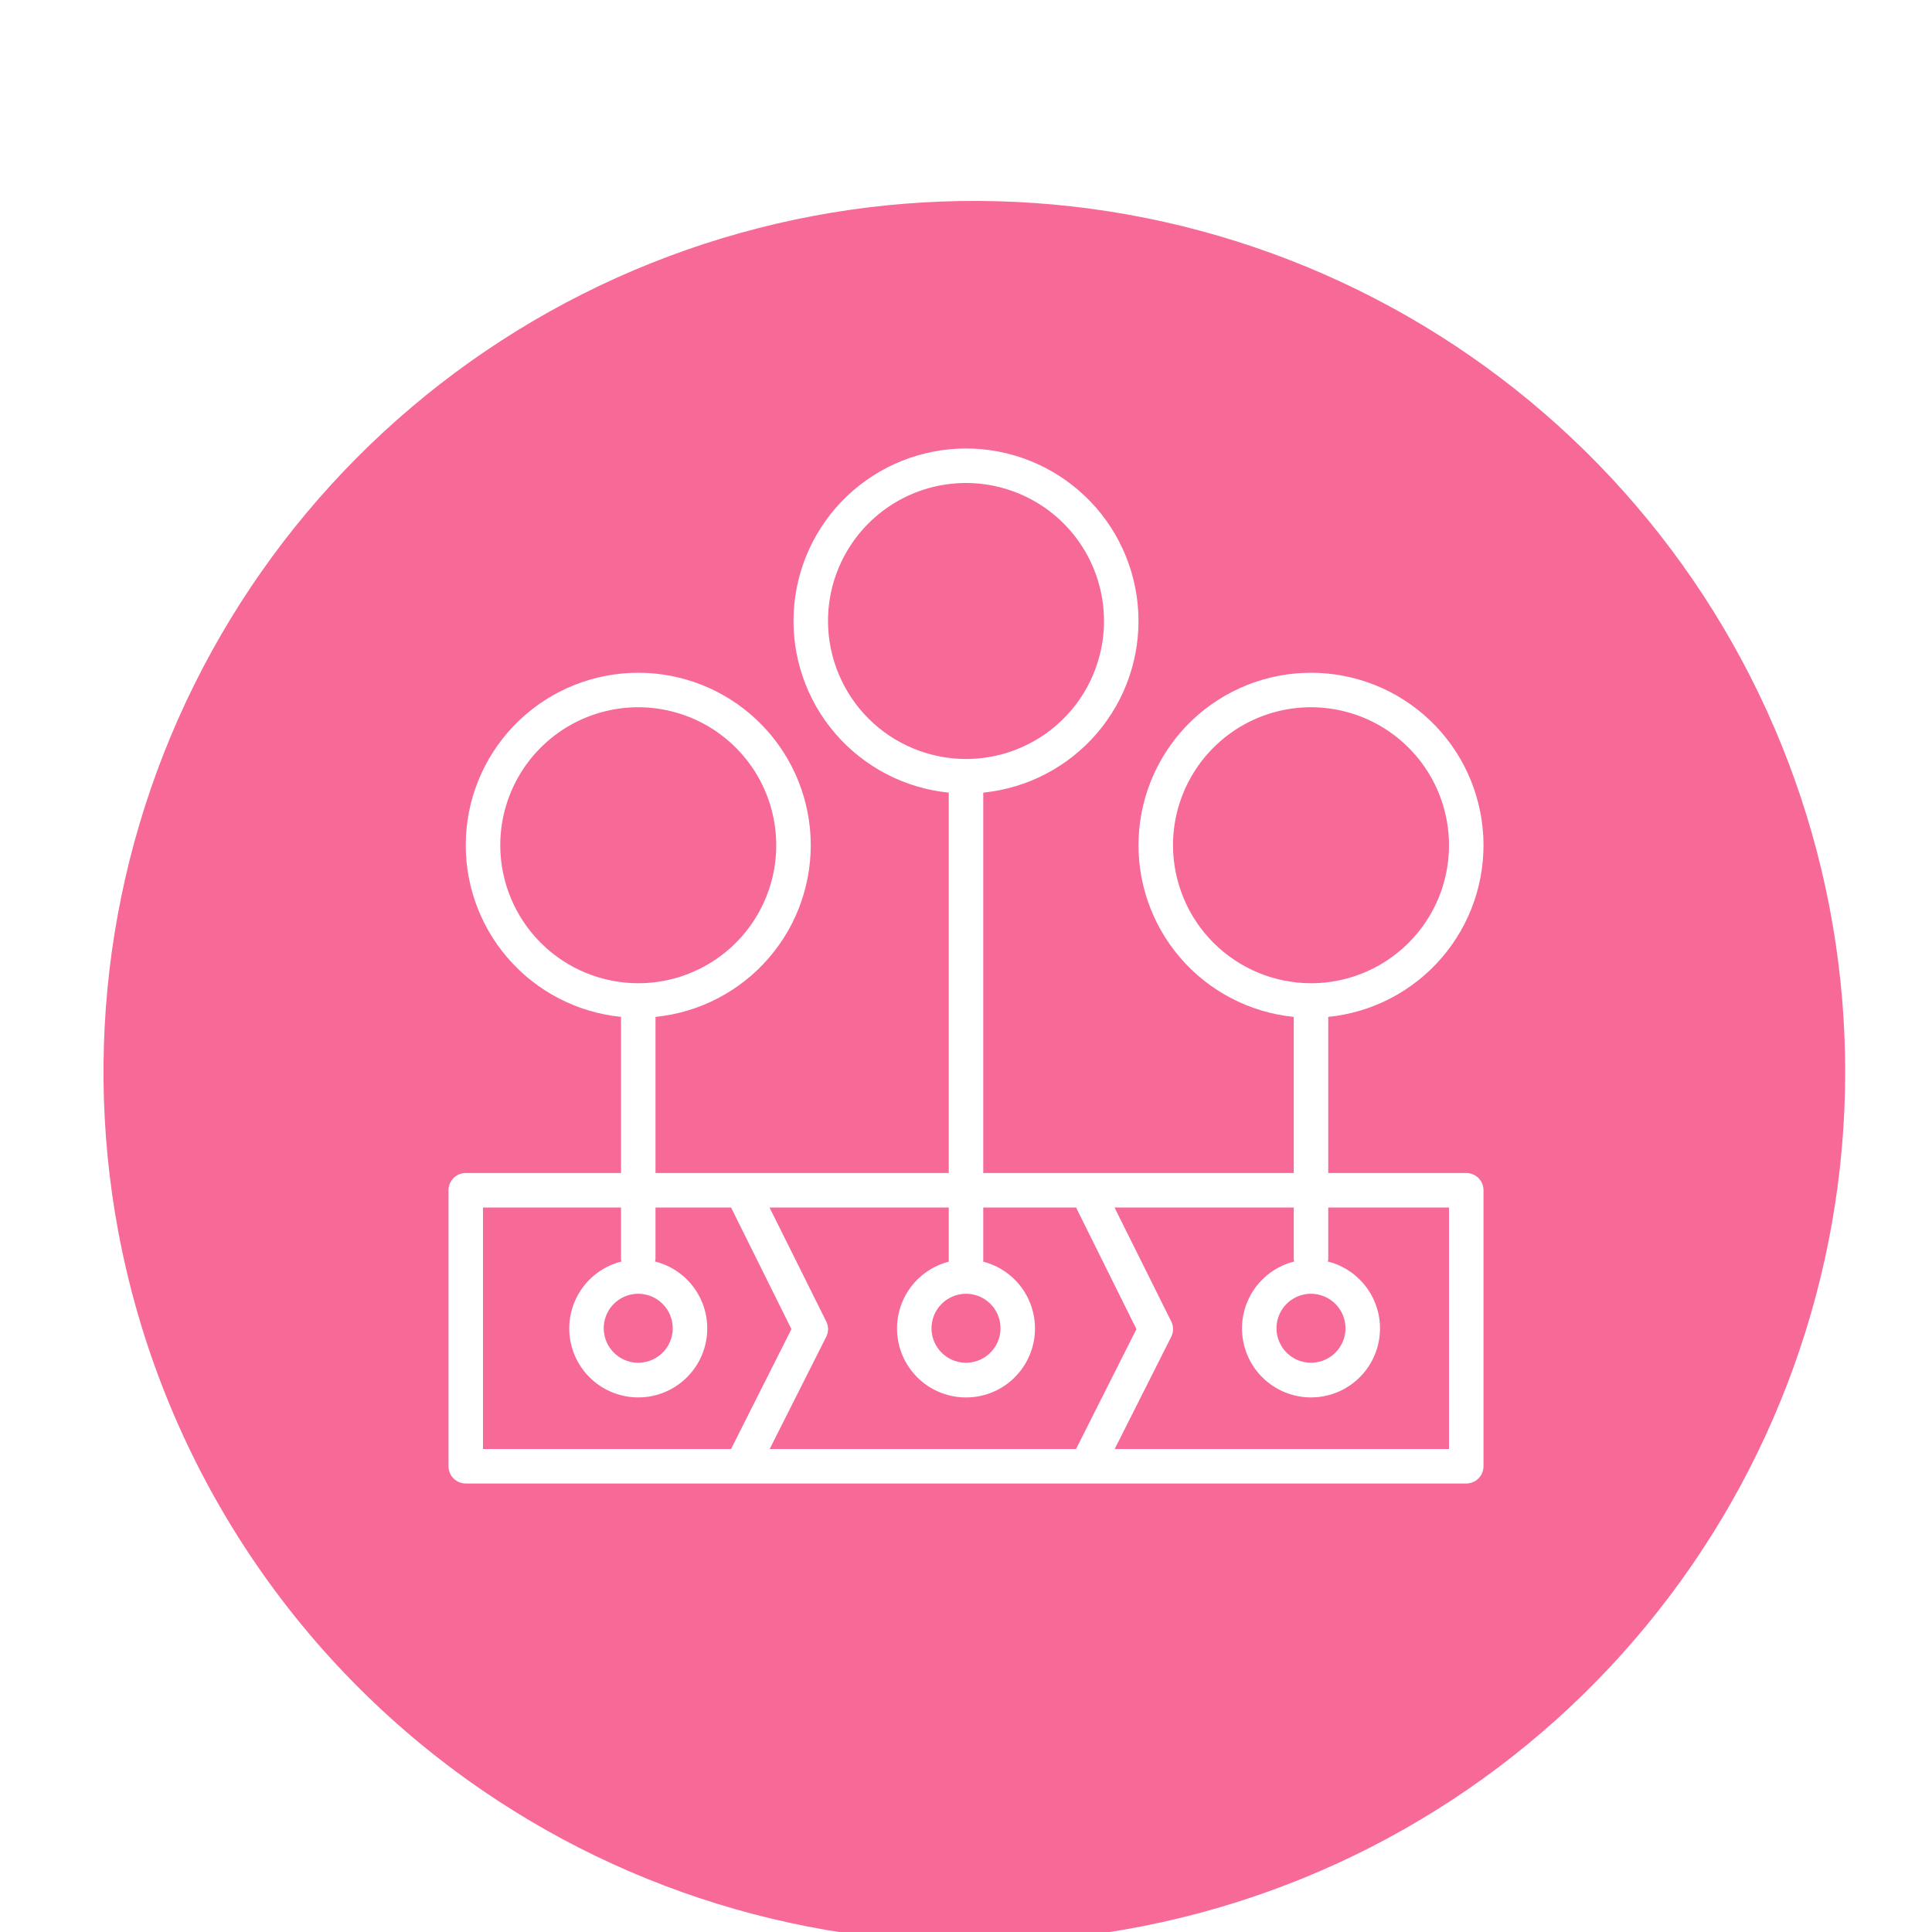 <svg width="56" height="56" viewBox="0 0 56 56" fill="none" xmlns="http://www.w3.org/2000/svg">
<g clip-path="url(#clip0_977_1384)">
<g filter="url(#filter0_d_977_1384)">
<path d="M3.425 32.857C2.358 27.117 3.313 21.185 6.129 16.07C8.944 10.956 13.445 6.975 18.865 4.806C24.285 2.638 30.29 2.415 35.856 4.176C41.422 5.937 46.206 9.573 49.392 14.465C52.579 19.357 53.971 25.202 53.332 31.005C52.693 36.808 50.063 42.21 45.888 46.291C41.714 50.373 36.253 52.881 30.437 53.388C24.621 53.896 18.809 52.372 13.991 49.076C11.249 47.201 8.905 44.803 7.092 42.019C5.279 39.236 4.033 36.123 3.425 32.857Z" fill="#F76997"/>
</g>
<path d="M42.5 34H38.5V29.475C39.776 29.347 40.955 28.733 41.791 27.76C42.627 26.788 43.058 25.531 42.994 24.25C42.929 22.968 42.375 21.761 41.446 20.877C40.516 19.993 39.283 19.5 38 19.5C36.717 19.5 35.484 19.993 34.554 20.877C33.625 21.761 33.071 22.968 33.006 24.25C32.942 25.531 33.373 26.788 34.209 27.76C35.045 28.733 36.224 29.347 37.5 29.475V34H28.5V22.975C29.776 22.847 30.954 22.233 31.791 21.26C32.627 20.288 33.058 19.031 32.994 17.75C32.929 16.468 32.375 15.261 31.446 14.377C30.516 13.493 29.283 13 28 13C26.717 13 25.484 13.493 24.554 14.377C23.625 15.261 23.07 16.468 23.006 17.75C22.942 19.031 23.373 20.288 24.209 21.26C25.046 22.233 26.224 22.847 27.5 22.975V34H19V29.475C20.276 29.347 21.454 28.733 22.291 27.76C23.127 26.788 23.558 25.531 23.494 24.25C23.43 22.968 22.875 21.761 21.946 20.877C21.016 19.993 19.783 19.5 18.5 19.5C17.217 19.5 15.984 19.993 15.054 20.877C14.125 21.761 13.57 22.968 13.506 24.25C13.442 25.531 13.873 26.788 14.709 27.76C15.546 28.733 16.724 29.347 18 29.475V34H13.5C13.367 34 13.24 34.053 13.146 34.146C13.053 34.24 13 34.367 13 34.5V42.5C13 42.633 13.053 42.76 13.146 42.853C13.24 42.947 13.367 43 13.5 43H42.5C42.633 43 42.76 42.947 42.854 42.853C42.947 42.76 43 42.633 43 42.5V34.5C43 34.367 42.947 34.24 42.854 34.146C42.76 34.053 42.633 34 42.5 34ZM34 24.5C34 23.709 34.235 22.936 34.674 22.278C35.114 21.62 35.738 21.107 36.469 20.804C37.2 20.502 38.004 20.422 38.78 20.577C39.556 20.731 40.269 21.112 40.828 21.672C41.388 22.231 41.769 22.944 41.923 23.72C42.078 24.495 41.998 25.3 41.696 26.031C41.393 26.762 40.88 27.386 40.222 27.826C39.565 28.265 38.791 28.5 38 28.5C36.94 28.498 35.923 28.077 35.173 27.327C34.423 26.577 34.002 25.56 34 24.5ZM39 38.5C39 38.698 38.941 38.891 38.831 39.056C38.722 39.22 38.565 39.348 38.383 39.424C38.2 39.499 37.999 39.519 37.805 39.481C37.611 39.442 37.433 39.347 37.293 39.207C37.153 39.067 37.058 38.889 37.019 38.695C36.981 38.501 37 38.3 37.076 38.117C37.152 37.934 37.28 37.778 37.444 37.669C37.609 37.559 37.802 37.5 38 37.5C38.265 37.501 38.519 37.606 38.706 37.794C38.894 37.981 38.999 38.235 39 38.5ZM24 18C24 17.209 24.235 16.436 24.674 15.778C25.114 15.12 25.738 14.607 26.469 14.304C27.2 14.002 28.004 13.922 28.78 14.077C29.556 14.231 30.269 14.612 30.828 15.171C31.388 15.731 31.769 16.444 31.923 17.22C32.078 17.995 31.998 18.8 31.695 19.531C31.393 20.262 30.88 20.886 30.222 21.326C29.564 21.765 28.791 22 28 22C26.94 21.998 25.923 21.577 25.173 20.827C24.423 20.077 24.002 19.06 24 18ZM28 37.5C28.198 37.5 28.391 37.559 28.556 37.669C28.72 37.778 28.848 37.934 28.924 38.117C29 38.3 29.019 38.501 28.981 38.695C28.942 38.889 28.847 39.067 28.707 39.207C28.567 39.347 28.389 39.442 28.195 39.481C28.001 39.519 27.8 39.499 27.617 39.424C27.435 39.348 27.278 39.22 27.169 39.056C27.059 38.891 27 38.698 27 38.5C27.001 38.235 27.106 37.981 27.294 37.794C27.481 37.606 27.735 37.501 28 37.5ZM14.5 24.5C14.5 23.709 14.735 22.936 15.174 22.278C15.614 21.62 16.238 21.107 16.969 20.804C17.7 20.502 18.504 20.422 19.28 20.577C20.056 20.731 20.769 21.112 21.328 21.672C21.888 22.231 22.269 22.944 22.423 23.72C22.578 24.495 22.498 25.3 22.195 26.031C21.893 26.762 21.38 27.386 20.722 27.826C20.064 28.265 19.291 28.5 18.5 28.5C17.44 28.498 16.423 28.077 15.673 27.327C14.923 26.577 14.502 25.56 14.5 24.5ZM19.5 38.5C19.5 38.698 19.441 38.891 19.331 39.056C19.222 39.22 19.065 39.348 18.883 39.424C18.7 39.499 18.499 39.519 18.305 39.481C18.111 39.442 17.933 39.347 17.793 39.207C17.653 39.067 17.558 38.889 17.519 38.695C17.481 38.501 17.5 38.3 17.576 38.117C17.652 37.934 17.78 37.778 17.944 37.669C18.109 37.559 18.302 37.5 18.5 37.5C18.765 37.501 19.019 37.606 19.206 37.794C19.394 37.981 19.499 38.235 19.5 38.5ZM21.19 42H14V35H18V36.5C18.002 36.522 18.007 36.544 18.015 36.565C17.541 36.683 17.128 36.971 16.851 37.373C16.575 37.776 16.455 38.265 16.515 38.75C16.575 39.234 16.809 39.68 17.175 40.003C17.541 40.327 18.012 40.505 18.5 40.505C18.988 40.505 19.459 40.327 19.825 40.003C20.191 39.68 20.425 39.234 20.485 38.75C20.545 38.265 20.425 37.776 20.149 37.373C19.872 36.971 19.459 36.683 18.985 36.565C18.993 36.544 18.998 36.522 19 36.5V35H21.19L22.94 38.525L21.19 42ZM31.19 42H22.31L23.945 38.755C23.982 38.686 24.001 38.609 24.002 38.531C24.003 38.452 23.985 38.375 23.95 38.305L22.305 35H27.5V36.57C27.029 36.692 26.618 36.981 26.345 37.384C26.072 37.787 25.955 38.276 26.016 38.758C26.077 39.241 26.313 39.685 26.678 40.007C27.043 40.329 27.513 40.506 28 40.506C28.487 40.506 28.957 40.329 29.322 40.007C29.687 39.685 29.923 39.241 29.984 38.758C30.045 38.276 29.928 37.787 29.655 37.384C29.382 36.981 28.971 36.692 28.5 36.57V35H31.19L32.94 38.525L31.19 42ZM42 42H32.31L33.945 38.755C33.981 38.686 34.001 38.609 34.002 38.531C34.003 38.452 33.985 38.375 33.95 38.305L32.305 35H37.5V36.5C37.502 36.522 37.507 36.544 37.515 36.565C37.041 36.683 36.627 36.971 36.351 37.373C36.075 37.776 35.955 38.265 36.015 38.75C36.075 39.234 36.309 39.68 36.675 40.003C37.041 40.327 37.512 40.505 38 40.505C38.488 40.505 38.959 40.327 39.325 40.003C39.691 39.68 39.925 39.234 39.985 38.75C40.045 38.265 39.925 37.776 39.649 37.373C39.373 36.971 38.959 36.683 38.485 36.565C38.493 36.544 38.498 36.522 38.5 36.5V35H42V42Z" fill="white"/>
</g>
<defs>
<filter id="filter0_d_977_1384" x="1.386" y="3" width="53.712" height="54.922" filterUnits="userSpaceOnUse" color-interpolation-filters="sRGB">
<feFlood flood-opacity="0" result="BackgroundImageFix"/>
<feColorMatrix in="SourceAlpha" type="matrix" values="0 0 0 0 0 0 0 0 0 0 0 0 0 0 0 0 0 0 127 0" result="hardAlpha"/>
<feOffset dy="2.824"/>
<feGaussianBlur stdDeviation="0.807"/>
<feColorMatrix type="matrix" values="0 0 0 0 0.247 0 0 0 0 0.247 0 0 0 0 0.247 0 0 0 0.302 0"/>
<feBlend mode="normal" in2="BackgroundImageFix" result="effect1_dropShadow_977_1384"/>
<feBlend mode="normal" in="SourceGraphic" in2="effect1_dropShadow_977_1384" result="shape"/>
</filter>
<clipPath id="clip0_977_1384">
<rect width="56" height="56" fill="white"/>
</clipPath>
</defs>
</svg>
